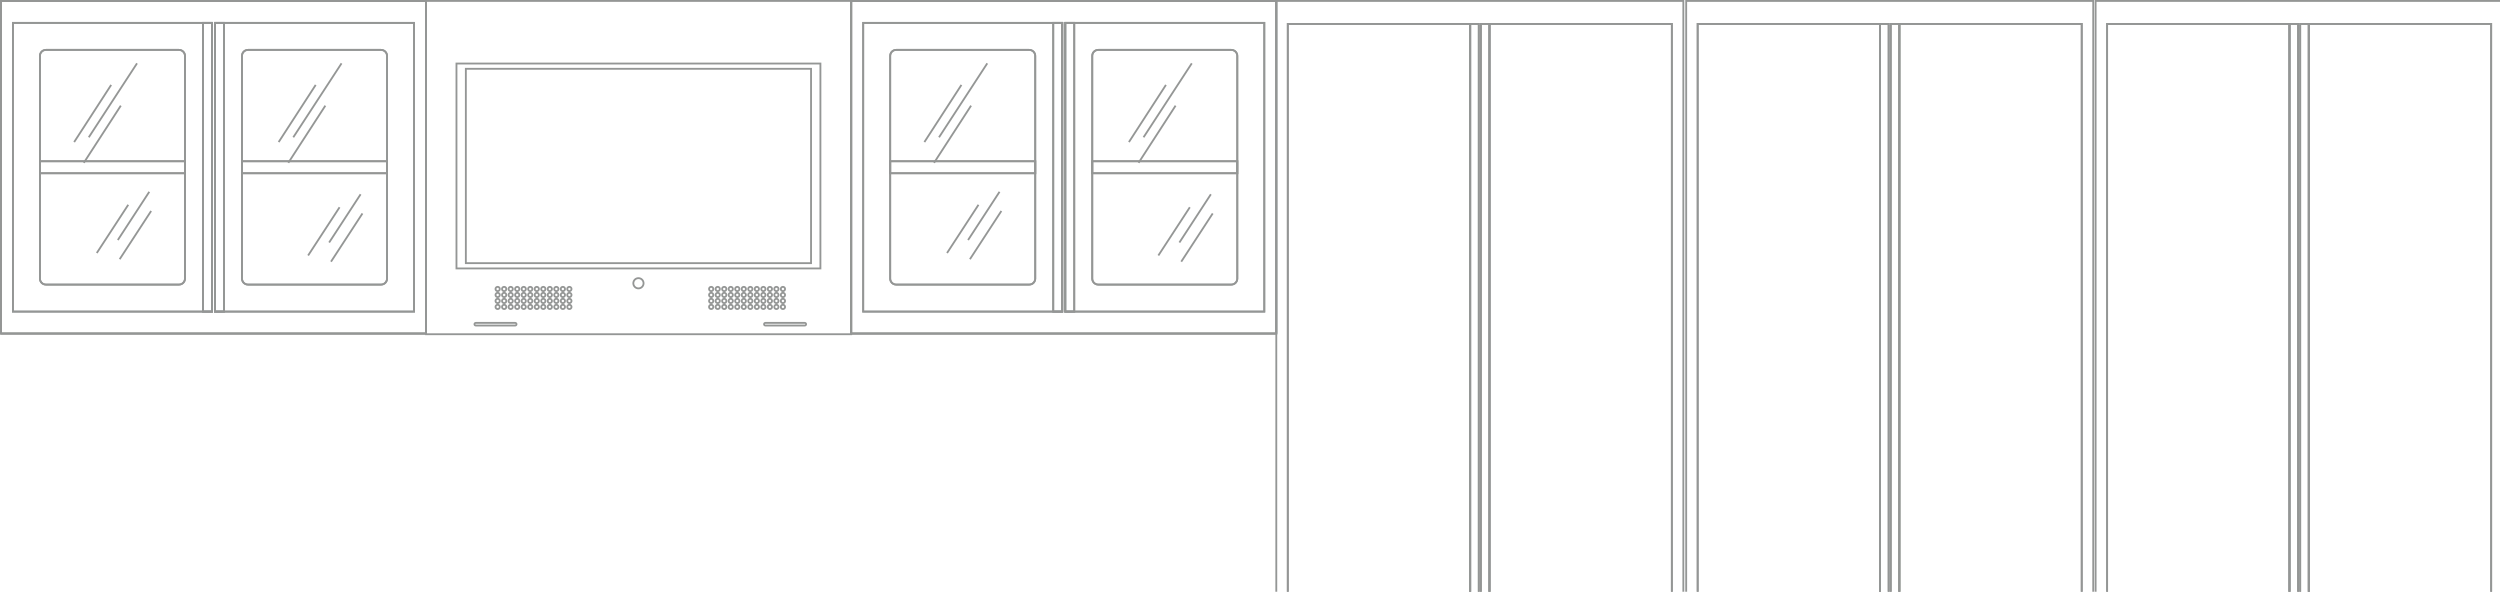 <svg width="1352" height="320" viewBox="0 0 1352 320" fill="none" xmlns="http://www.w3.org/2000/svg">
<g clip-path="url(#clip0_2016_4)">
<g clip-path="url(#clip1_2016_4)">
<path d="M443.68 34.36H246.86V145.17H443.68V34.36Z" stroke="#949695" stroke-miterlimit="10"/>
<path d="M460.32 0.5H230.41V180.75H460.32V0.5Z" stroke="#949695" stroke-miterlimit="10"/>
<path d="M438.61 37.21H251.93V142.31H438.61V37.21Z" stroke="#949695" stroke-miterlimit="10"/>
<path d="M345.27 155.96C346.8 155.96 348.04 154.72 348.04 153.19C348.04 151.66 346.8 150.42 345.27 150.42C343.74 150.42 342.5 151.66 342.5 153.19C342.5 154.72 343.74 155.96 345.27 155.96Z" stroke="#949695" stroke-miterlimit="10"/>
<path d="M269.13 157.44C269.77 157.44 270.29 156.921 270.29 156.28C270.29 155.639 269.77 155.12 269.13 155.12C268.489 155.12 267.97 155.639 267.97 156.28C267.97 156.921 268.489 157.44 269.13 157.44Z" stroke="#949695" stroke-miterlimit="10"/>
<path d="M272.65 157.44C273.291 157.44 273.81 156.921 273.81 156.28C273.81 155.639 273.291 155.12 272.65 155.12C272.01 155.12 271.49 155.639 271.49 156.28C271.49 156.921 272.01 157.44 272.65 157.44Z" stroke="#949695" stroke-miterlimit="10"/>
<path d="M276.181 157.44C276.821 157.44 277.341 156.921 277.341 156.28C277.341 155.639 276.821 155.12 276.181 155.12C275.54 155.12 275.021 155.639 275.021 156.28C275.021 156.921 275.54 157.44 276.181 157.44Z" stroke="#949695" stroke-miterlimit="10"/>
<path d="M279.71 157.44C280.35 157.44 280.87 156.921 280.87 156.28C280.87 155.639 280.35 155.12 279.71 155.12C279.069 155.12 278.55 155.639 278.55 156.28C278.55 156.921 279.069 157.44 279.71 157.44Z" stroke="#949695" stroke-miterlimit="10"/>
<path d="M283.23 157.44C283.871 157.44 284.39 156.921 284.39 156.28C284.39 155.639 283.871 155.12 283.23 155.12C282.59 155.12 282.07 155.639 282.07 156.28C282.07 156.921 282.59 157.44 283.23 157.44Z" stroke="#949695" stroke-miterlimit="10"/>
<path d="M286.761 157.44C287.401 157.44 287.921 156.921 287.921 156.28C287.921 155.639 287.401 155.12 286.761 155.12C286.12 155.12 285.601 155.639 285.601 156.28C285.601 156.921 286.12 157.44 286.761 157.44Z" stroke="#949695" stroke-miterlimit="10"/>
<path d="M290.29 157.44C290.931 157.44 291.45 156.921 291.45 156.28C291.45 155.639 290.931 155.12 290.29 155.12C289.649 155.12 289.13 155.639 289.13 156.28C289.13 156.921 289.649 157.44 290.29 157.44Z" stroke="#949695" stroke-miterlimit="10"/>
<path d="M293.82 157.44C294.461 157.44 294.98 156.921 294.98 156.28C294.98 155.639 294.461 155.12 293.82 155.12C293.18 155.12 292.66 155.639 292.66 156.28C292.66 156.921 293.18 157.44 293.82 157.44Z" stroke="#949695" stroke-miterlimit="10"/>
<path d="M297.34 157.44C297.98 157.44 298.5 156.921 298.5 156.28C298.5 155.639 297.98 155.12 297.34 155.12C296.699 155.12 296.18 155.639 296.18 156.28C296.18 156.921 296.699 157.44 297.34 157.44Z" stroke="#949695" stroke-miterlimit="10"/>
<path d="M300.87 157.44C301.511 157.44 302.03 156.921 302.03 156.28C302.03 155.639 301.511 155.12 300.87 155.12C300.229 155.12 299.71 155.639 299.71 156.28C299.71 156.921 300.229 157.44 300.87 157.44Z" stroke="#949695" stroke-miterlimit="10"/>
<path d="M304.4 157.44C305.041 157.44 305.56 156.921 305.56 156.28C305.56 155.639 305.041 155.12 304.4 155.12C303.76 155.12 303.24 155.639 303.24 156.28C303.24 156.921 303.76 157.44 304.4 157.44Z" stroke="#949695" stroke-miterlimit="10"/>
<path d="M307.92 157.44C308.56 157.44 309.08 156.921 309.08 156.28C309.08 155.639 308.56 155.12 307.92 155.12C307.279 155.12 306.76 155.639 306.76 156.28C306.76 156.921 307.279 157.44 307.92 157.44Z" stroke="#949695" stroke-miterlimit="10"/>
<path d="M269.13 160.67C269.77 160.67 270.29 160.151 270.29 159.51C270.29 158.869 269.77 158.35 269.13 158.35C268.489 158.35 267.97 158.869 267.97 159.51C267.97 160.151 268.489 160.67 269.13 160.67Z" stroke="#949695" stroke-miterlimit="10"/>
<path d="M272.65 160.67C273.291 160.67 273.81 160.151 273.81 159.51C273.81 158.869 273.291 158.35 272.65 158.35C272.01 158.35 271.49 158.869 271.49 159.51C271.49 160.151 272.01 160.67 272.65 160.67Z" stroke="#949695" stroke-miterlimit="10"/>
<path d="M276.181 160.67C276.821 160.67 277.341 160.151 277.341 159.51C277.341 158.869 276.821 158.35 276.181 158.35C275.54 158.35 275.021 158.869 275.021 159.51C275.021 160.151 275.54 160.67 276.181 160.67Z" stroke="#949695" stroke-miterlimit="10"/>
<path d="M279.71 160.67C280.35 160.67 280.87 160.151 280.87 159.51C280.87 158.869 280.35 158.35 279.71 158.35C279.069 158.35 278.55 158.869 278.55 159.51C278.55 160.151 279.069 160.67 279.71 160.67Z" stroke="#949695" stroke-miterlimit="10"/>
<path d="M283.23 160.67C283.871 160.67 284.39 160.151 284.39 159.51C284.39 158.869 283.871 158.35 283.23 158.35C282.59 158.35 282.07 158.869 282.07 159.51C282.07 160.151 282.59 160.67 283.23 160.67Z" stroke="#949695" stroke-miterlimit="10"/>
<path d="M286.761 160.67C287.401 160.67 287.921 160.151 287.921 159.51C287.921 158.869 287.401 158.35 286.761 158.35C286.12 158.35 285.601 158.869 285.601 159.51C285.601 160.151 286.12 160.67 286.761 160.67Z" stroke="#949695" stroke-miterlimit="10"/>
<path d="M290.29 160.67C290.931 160.67 291.45 160.151 291.45 159.51C291.45 158.869 290.931 158.35 290.29 158.35C289.649 158.35 289.13 158.869 289.13 159.51C289.13 160.151 289.649 160.67 290.29 160.67Z" stroke="#949695" stroke-miterlimit="10"/>
<path d="M293.82 160.67C294.461 160.67 294.98 160.151 294.98 159.51C294.98 158.869 294.461 158.35 293.82 158.35C293.18 158.35 292.66 158.869 292.66 159.51C292.66 160.151 293.18 160.67 293.82 160.67Z" stroke="#949695" stroke-miterlimit="10"/>
<path d="M297.34 160.67C297.98 160.67 298.5 160.151 298.5 159.51C298.5 158.869 297.98 158.35 297.34 158.35C296.699 158.35 296.18 158.869 296.18 159.51C296.18 160.151 296.699 160.67 297.34 160.67Z" stroke="#949695" stroke-miterlimit="10"/>
<path d="M300.87 160.67C301.511 160.67 302.03 160.151 302.03 159.51C302.03 158.869 301.511 158.35 300.87 158.35C300.229 158.35 299.71 158.869 299.71 159.51C299.71 160.151 300.229 160.67 300.87 160.67Z" stroke="#949695" stroke-miterlimit="10"/>
<path d="M304.4 160.67C305.041 160.67 305.56 160.151 305.56 159.51C305.56 158.869 305.041 158.35 304.4 158.35C303.76 158.35 303.24 158.869 303.24 159.51C303.24 160.151 303.76 160.67 304.4 160.67Z" stroke="#949695" stroke-miterlimit="10"/>
<path d="M307.92 160.67C308.56 160.67 309.08 160.151 309.08 159.51C309.08 158.869 308.56 158.35 307.92 158.35C307.279 158.35 306.76 158.869 306.76 159.51C306.76 160.151 307.279 160.67 307.92 160.67Z" stroke="#949695" stroke-miterlimit="10"/>
<path d="M269.13 163.91C269.77 163.91 270.29 163.391 270.29 162.75C270.29 162.109 269.77 161.59 269.13 161.59C268.489 161.59 267.97 162.109 267.97 162.75C267.97 163.391 268.489 163.91 269.13 163.91Z" stroke="#949695" stroke-miterlimit="10"/>
<path d="M272.65 163.91C273.291 163.91 273.81 163.391 273.81 162.75C273.81 162.109 273.291 161.59 272.65 161.59C272.01 161.59 271.49 162.109 271.49 162.75C271.49 163.391 272.01 163.91 272.65 163.91Z" stroke="#949695" stroke-miterlimit="10"/>
<path d="M276.181 163.91C276.821 163.91 277.341 163.391 277.341 162.75C277.341 162.109 276.821 161.59 276.181 161.59C275.54 161.59 275.021 162.109 275.021 162.75C275.021 163.391 275.54 163.91 276.181 163.91Z" stroke="#949695" stroke-miterlimit="10"/>
<path d="M279.71 163.91C280.35 163.91 280.87 163.391 280.87 162.75C280.87 162.109 280.35 161.59 279.71 161.59C279.069 161.59 278.55 162.109 278.55 162.75C278.55 163.391 279.069 163.91 279.71 163.91Z" stroke="#949695" stroke-miterlimit="10"/>
<path d="M283.23 163.91C283.871 163.91 284.39 163.391 284.39 162.75C284.39 162.109 283.871 161.59 283.23 161.59C282.59 161.59 282.07 162.109 282.07 162.75C282.07 163.391 282.59 163.91 283.23 163.91Z" stroke="#949695" stroke-miterlimit="10"/>
<path d="M286.761 163.91C287.401 163.91 287.921 163.391 287.921 162.75C287.921 162.109 287.401 161.59 286.761 161.59C286.12 161.59 285.601 162.109 285.601 162.75C285.601 163.391 286.12 163.91 286.761 163.91Z" stroke="#949695" stroke-miterlimit="10"/>
<path d="M290.29 163.91C290.931 163.91 291.45 163.391 291.45 162.75C291.45 162.109 290.931 161.59 290.29 161.59C289.649 161.59 289.13 162.109 289.13 162.75C289.13 163.391 289.649 163.91 290.29 163.91Z" stroke="#949695" stroke-miterlimit="10"/>
<path d="M293.82 163.91C294.461 163.91 294.98 163.391 294.98 162.75C294.98 162.109 294.461 161.59 293.82 161.59C293.18 161.59 292.66 162.109 292.66 162.75C292.66 163.391 293.18 163.91 293.82 163.91Z" stroke="#949695" stroke-miterlimit="10"/>
<path d="M297.34 163.91C297.98 163.91 298.5 163.391 298.5 162.75C298.5 162.109 297.98 161.59 297.34 161.59C296.699 161.59 296.18 162.109 296.18 162.75C296.18 163.391 296.699 163.91 297.34 163.91Z" stroke="#949695" stroke-miterlimit="10"/>
<path d="M300.87 163.91C301.511 163.91 302.03 163.391 302.03 162.75C302.03 162.109 301.511 161.59 300.87 161.59C300.229 161.59 299.71 162.109 299.71 162.75C299.71 163.391 300.229 163.91 300.87 163.91Z" stroke="#949695" stroke-miterlimit="10"/>
<path d="M304.4 163.91C305.041 163.91 305.56 163.391 305.56 162.75C305.56 162.109 305.041 161.59 304.4 161.59C303.76 161.59 303.24 162.109 303.24 162.75C303.24 163.391 303.76 163.91 304.4 163.91Z" stroke="#949695" stroke-miterlimit="10"/>
<path d="M307.92 163.91C308.56 163.91 309.08 163.391 309.08 162.75C309.08 162.109 308.56 161.59 307.92 161.59C307.279 161.59 306.76 162.109 306.76 162.75C306.76 163.391 307.279 163.91 307.92 163.91Z" stroke="#949695" stroke-miterlimit="10"/>
<path d="M269.13 167.14C269.77 167.14 270.29 166.621 270.29 165.98C270.29 165.339 269.77 164.82 269.13 164.82C268.489 164.82 267.97 165.339 267.97 165.98C267.97 166.621 268.489 167.14 269.13 167.14Z" stroke="#949695" stroke-miterlimit="10"/>
<path d="M272.65 167.14C273.291 167.14 273.81 166.621 273.81 165.98C273.81 165.339 273.291 164.82 272.65 164.82C272.01 164.82 271.49 165.339 271.49 165.98C271.49 166.621 272.01 167.14 272.65 167.14Z" stroke="#949695" stroke-miterlimit="10"/>
<path d="M276.181 167.14C276.821 167.14 277.341 166.621 277.341 165.98C277.341 165.339 276.821 164.82 276.181 164.82C275.54 164.82 275.021 165.339 275.021 165.98C275.021 166.621 275.54 167.14 276.181 167.14Z" stroke="#949695" stroke-miterlimit="10"/>
<path d="M279.71 167.14C280.35 167.14 280.87 166.621 280.87 165.98C280.87 165.339 280.35 164.82 279.71 164.82C279.069 164.82 278.55 165.339 278.55 165.98C278.55 166.621 279.069 167.14 279.71 167.14Z" stroke="#949695" stroke-miterlimit="10"/>
<path d="M283.23 167.14C283.871 167.14 284.39 166.621 284.39 165.98C284.39 165.339 283.871 164.82 283.23 164.82C282.59 164.82 282.07 165.339 282.07 165.98C282.07 166.621 282.59 167.14 283.23 167.14Z" stroke="#949695" stroke-miterlimit="10"/>
<path d="M286.761 167.14C287.401 167.14 287.921 166.621 287.921 165.98C287.921 165.339 287.401 164.82 286.761 164.82C286.12 164.82 285.601 165.339 285.601 165.98C285.601 166.621 286.12 167.14 286.761 167.14Z" stroke="#949695" stroke-miterlimit="10"/>
<path d="M290.29 167.14C290.931 167.14 291.45 166.621 291.45 165.98C291.45 165.339 290.931 164.82 290.29 164.82C289.649 164.82 289.13 165.339 289.13 165.98C289.13 166.621 289.649 167.14 290.29 167.14Z" stroke="#949695" stroke-miterlimit="10"/>
<path d="M293.82 167.14C294.461 167.14 294.98 166.621 294.98 165.98C294.98 165.339 294.461 164.82 293.82 164.82C293.18 164.82 292.66 165.339 292.66 165.98C292.66 166.621 293.18 167.14 293.82 167.14Z" stroke="#949695" stroke-miterlimit="10"/>
<path d="M297.34 167.14C297.98 167.14 298.5 166.621 298.5 165.98C298.5 165.339 297.98 164.82 297.34 164.82C296.699 164.82 296.18 165.339 296.18 165.98C296.18 166.621 296.699 167.14 297.34 167.14Z" stroke="#949695" stroke-miterlimit="10"/>
<path d="M300.87 167.14C301.511 167.14 302.03 166.621 302.03 165.98C302.03 165.339 301.511 164.82 300.87 164.82C300.229 164.82 299.71 165.339 299.71 165.98C299.71 166.621 300.229 167.14 300.87 167.14Z" stroke="#949695" stroke-miterlimit="10"/>
<path d="M304.4 167.14C305.041 167.14 305.56 166.621 305.56 165.98C305.56 165.339 305.041 164.82 304.4 164.82C303.76 164.82 303.24 165.339 303.24 165.98C303.24 166.621 303.76 167.14 304.4 167.14Z" stroke="#949695" stroke-miterlimit="10"/>
<path d="M307.92 167.14C308.56 167.14 309.08 166.621 309.08 165.98C309.08 165.339 308.56 164.82 307.92 164.82C307.279 164.82 306.76 165.339 306.76 165.98C306.76 166.621 307.279 167.14 307.92 167.14Z" stroke="#949695" stroke-miterlimit="10"/>
<path d="M384.61 157.44C385.251 157.44 385.77 156.921 385.77 156.28C385.77 155.639 385.251 155.12 384.61 155.12C383.97 155.12 383.45 155.639 383.45 156.28C383.45 156.921 383.97 157.44 384.61 157.44Z" stroke="#949695" stroke-miterlimit="10"/>
<path d="M388.14 157.44C388.781 157.44 389.3 156.921 389.3 156.28C389.3 155.639 388.781 155.12 388.14 155.12C387.5 155.12 386.98 155.639 386.98 156.28C386.98 156.921 387.5 157.44 388.14 157.44Z" stroke="#949695" stroke-miterlimit="10"/>
<path d="M391.67 157.44C392.31 157.44 392.83 156.921 392.83 156.28C392.83 155.639 392.31 155.12 391.67 155.12C391.029 155.12 390.51 155.639 390.51 156.28C390.51 156.921 391.029 157.44 391.67 157.44Z" stroke="#949695" stroke-miterlimit="10"/>
<path d="M395.19 157.44C395.831 157.44 396.35 156.921 396.35 156.28C396.35 155.639 395.831 155.12 395.19 155.12C394.55 155.12 394.03 155.639 394.03 156.28C394.03 156.921 394.55 157.44 395.19 157.44Z" stroke="#949695" stroke-miterlimit="10"/>
<path d="M398.721 157.44C399.361 157.44 399.881 156.921 399.881 156.28C399.881 155.639 399.361 155.12 398.721 155.12C398.08 155.12 397.561 155.639 397.561 156.28C397.561 156.921 398.08 157.44 398.721 157.44Z" stroke="#949695" stroke-miterlimit="10"/>
<path d="M402.25 157.44C402.89 157.44 403.41 156.921 403.41 156.28C403.41 155.639 402.89 155.12 402.25 155.12C401.609 155.12 401.09 155.639 401.09 156.28C401.09 156.921 401.609 157.44 402.25 157.44Z" stroke="#949695" stroke-miterlimit="10"/>
<path d="M405.78 157.44C406.421 157.44 406.94 156.921 406.94 156.28C406.94 155.639 406.421 155.12 405.78 155.12C405.139 155.12 404.62 155.639 404.62 156.28C404.62 156.921 405.139 157.44 405.78 157.44Z" stroke="#949695" stroke-miterlimit="10"/>
<path d="M409.301 157.44C409.941 157.44 410.461 156.921 410.461 156.28C410.461 155.639 409.941 155.12 409.301 155.12C408.66 155.12 408.141 155.639 408.141 156.28C408.141 156.921 408.66 157.44 409.301 157.44Z" stroke="#949695" stroke-miterlimit="10"/>
<path d="M412.83 157.44C413.471 157.44 413.99 156.921 413.99 156.28C413.99 155.639 413.471 155.12 412.83 155.12C412.189 155.12 411.67 155.639 411.67 156.28C411.67 156.921 412.189 157.44 412.83 157.44Z" stroke="#949695" stroke-miterlimit="10"/>
<path d="M416.36 157.44C417.001 157.44 417.52 156.921 417.52 156.28C417.52 155.639 417.001 155.12 416.36 155.12C415.72 155.12 415.2 155.639 415.2 156.28C415.2 156.921 415.72 157.44 416.36 157.44Z" stroke="#949695" stroke-miterlimit="10"/>
<path d="M419.88 157.44C420.52 157.44 421.04 156.921 421.04 156.28C421.04 155.639 420.52 155.12 419.88 155.12C419.239 155.12 418.72 155.639 418.72 156.28C418.72 156.921 419.239 157.44 419.88 157.44Z" stroke="#949695" stroke-miterlimit="10"/>
<path d="M423.41 157.44C424.051 157.44 424.57 156.921 424.57 156.28C424.57 155.639 424.051 155.12 423.41 155.12C422.769 155.12 422.25 155.639 422.25 156.28C422.25 156.921 422.769 157.44 423.41 157.44Z" stroke="#949695" stroke-miterlimit="10"/>
<path d="M384.61 160.67C385.251 160.67 385.77 160.151 385.77 159.51C385.77 158.869 385.251 158.35 384.61 158.35C383.97 158.35 383.45 158.869 383.45 159.51C383.45 160.151 383.97 160.67 384.61 160.67Z" stroke="#949695" stroke-miterlimit="10"/>
<path d="M388.14 160.67C388.781 160.67 389.3 160.151 389.3 159.51C389.3 158.869 388.781 158.35 388.14 158.35C387.5 158.35 386.98 158.869 386.98 159.51C386.98 160.151 387.5 160.67 388.14 160.67Z" stroke="#949695" stroke-miterlimit="10"/>
<path d="M391.67 160.67C392.31 160.67 392.83 160.151 392.83 159.51C392.83 158.869 392.31 158.35 391.67 158.35C391.029 158.35 390.51 158.869 390.51 159.51C390.51 160.151 391.029 160.67 391.67 160.67Z" stroke="#949695" stroke-miterlimit="10"/>
<path d="M395.19 160.67C395.831 160.67 396.35 160.151 396.35 159.51C396.35 158.869 395.831 158.35 395.19 158.35C394.55 158.35 394.03 158.869 394.03 159.51C394.03 160.151 394.55 160.67 395.19 160.67Z" stroke="#949695" stroke-miterlimit="10"/>
<path d="M398.721 160.67C399.361 160.67 399.881 160.151 399.881 159.51C399.881 158.869 399.361 158.35 398.721 158.35C398.08 158.35 397.561 158.869 397.561 159.51C397.561 160.151 398.08 160.67 398.721 160.67Z" stroke="#949695" stroke-miterlimit="10"/>
<path d="M402.25 160.67C402.89 160.67 403.41 160.151 403.41 159.51C403.41 158.869 402.89 158.35 402.25 158.35C401.609 158.35 401.09 158.869 401.09 159.51C401.09 160.151 401.609 160.67 402.25 160.67Z" stroke="#949695" stroke-miterlimit="10"/>
<path d="M405.78 160.67C406.421 160.67 406.94 160.151 406.94 159.51C406.94 158.869 406.421 158.35 405.78 158.35C405.139 158.35 404.62 158.869 404.62 159.51C404.62 160.151 405.139 160.67 405.78 160.67Z" stroke="#949695" stroke-miterlimit="10"/>
<path d="M409.301 160.67C409.941 160.67 410.461 160.151 410.461 159.51C410.461 158.869 409.941 158.35 409.301 158.35C408.66 158.35 408.141 158.869 408.141 159.51C408.141 160.151 408.66 160.67 409.301 160.67Z" stroke="#949695" stroke-miterlimit="10"/>
<path d="M412.83 160.67C413.471 160.67 413.99 160.151 413.99 159.51C413.99 158.869 413.471 158.35 412.83 158.35C412.189 158.35 411.67 158.869 411.67 159.51C411.67 160.151 412.189 160.67 412.83 160.67Z" stroke="#949695" stroke-miterlimit="10"/>
<path d="M416.36 160.67C417.001 160.67 417.52 160.151 417.52 159.51C417.52 158.869 417.001 158.35 416.36 158.35C415.72 158.35 415.2 158.869 415.2 159.51C415.2 160.151 415.72 160.67 416.36 160.67Z" stroke="#949695" stroke-miterlimit="10"/>
<path d="M419.88 160.67C420.52 160.67 421.04 160.151 421.04 159.51C421.04 158.869 420.52 158.35 419.88 158.35C419.239 158.35 418.72 158.869 418.72 159.51C418.72 160.151 419.239 160.67 419.88 160.67Z" stroke="#949695" stroke-miterlimit="10"/>
<path d="M423.41 160.67C424.051 160.67 424.57 160.151 424.57 159.51C424.57 158.869 424.051 158.35 423.41 158.35C422.769 158.35 422.25 158.869 422.25 159.51C422.25 160.151 422.769 160.67 423.41 160.67Z" stroke="#949695" stroke-miterlimit="10"/>
<path d="M384.61 163.91C385.251 163.91 385.77 163.391 385.77 162.75C385.77 162.109 385.251 161.59 384.61 161.59C383.97 161.59 383.45 162.109 383.45 162.75C383.45 163.391 383.97 163.91 384.61 163.91Z" stroke="#949695" stroke-miterlimit="10"/>
<path d="M388.14 163.91C388.781 163.91 389.3 163.391 389.3 162.75C389.3 162.109 388.781 161.59 388.14 161.59C387.5 161.59 386.98 162.109 386.98 162.75C386.98 163.391 387.5 163.91 388.14 163.91Z" stroke="#949695" stroke-miterlimit="10"/>
<path d="M391.67 163.91C392.31 163.91 392.83 163.391 392.83 162.75C392.83 162.109 392.31 161.59 391.67 161.59C391.029 161.59 390.51 162.109 390.51 162.75C390.51 163.391 391.029 163.91 391.67 163.91Z" stroke="#949695" stroke-miterlimit="10"/>
<path d="M395.19 163.91C395.831 163.91 396.35 163.391 396.35 162.75C396.35 162.109 395.831 161.59 395.19 161.59C394.55 161.59 394.03 162.109 394.03 162.75C394.03 163.391 394.55 163.91 395.19 163.91Z" stroke="#949695" stroke-miterlimit="10"/>
<path d="M398.721 163.91C399.361 163.91 399.881 163.391 399.881 162.75C399.881 162.109 399.361 161.59 398.721 161.59C398.08 161.59 397.561 162.109 397.561 162.75C397.561 163.391 398.08 163.91 398.721 163.91Z" stroke="#949695" stroke-miterlimit="10"/>
<path d="M402.25 163.91C402.89 163.91 403.41 163.391 403.41 162.75C403.41 162.109 402.89 161.59 402.25 161.59C401.609 161.59 401.09 162.109 401.09 162.75C401.09 163.391 401.609 163.91 402.25 163.91Z" stroke="#949695" stroke-miterlimit="10"/>
<path d="M405.78 163.91C406.421 163.91 406.94 163.391 406.94 162.75C406.94 162.109 406.421 161.59 405.78 161.59C405.139 161.59 404.62 162.109 404.62 162.75C404.62 163.391 405.139 163.91 405.78 163.91Z" stroke="#949695" stroke-miterlimit="10"/>
<path d="M409.301 163.91C409.941 163.91 410.461 163.391 410.461 162.75C410.461 162.109 409.941 161.59 409.301 161.59C408.66 161.59 408.141 162.109 408.141 162.75C408.141 163.391 408.66 163.91 409.301 163.91Z" stroke="#949695" stroke-miterlimit="10"/>
<path d="M412.83 163.91C413.471 163.91 413.99 163.391 413.99 162.75C413.99 162.109 413.471 161.59 412.83 161.59C412.189 161.59 411.67 162.109 411.67 162.75C411.67 163.391 412.189 163.91 412.83 163.91Z" stroke="#949695" stroke-miterlimit="10"/>
<path d="M416.36 163.91C417.001 163.91 417.52 163.391 417.52 162.75C417.52 162.109 417.001 161.59 416.36 161.59C415.72 161.59 415.2 162.109 415.2 162.75C415.2 163.391 415.72 163.91 416.36 163.91Z" stroke="#949695" stroke-miterlimit="10"/>
<path d="M419.88 163.91C420.52 163.91 421.04 163.391 421.04 162.75C421.04 162.109 420.52 161.59 419.88 161.59C419.239 161.59 418.72 162.109 418.72 162.75C418.72 163.391 419.239 163.91 419.88 163.91Z" stroke="#949695" stroke-miterlimit="10"/>
<path d="M423.41 163.91C424.051 163.91 424.57 163.391 424.57 162.75C424.57 162.109 424.051 161.59 423.41 161.59C422.769 161.59 422.25 162.109 422.25 162.75C422.25 163.391 422.769 163.91 423.41 163.91Z" stroke="#949695" stroke-miterlimit="10"/>
<path d="M384.61 167.14C385.251 167.14 385.77 166.621 385.77 165.98C385.77 165.339 385.251 164.82 384.61 164.82C383.97 164.82 383.45 165.339 383.45 165.98C383.45 166.621 383.97 167.14 384.61 167.14Z" stroke="#949695" stroke-miterlimit="10"/>
<path d="M388.14 167.14C388.781 167.14 389.3 166.621 389.3 165.98C389.3 165.339 388.781 164.82 388.14 164.82C387.5 164.82 386.98 165.339 386.98 165.98C386.98 166.621 387.5 167.14 388.14 167.14Z" stroke="#949695" stroke-miterlimit="10"/>
<path d="M391.67 167.14C392.31 167.14 392.83 166.621 392.83 165.98C392.83 165.339 392.31 164.82 391.67 164.82C391.029 164.82 390.51 165.339 390.51 165.98C390.51 166.621 391.029 167.14 391.67 167.14Z" stroke="#949695" stroke-miterlimit="10"/>
<path d="M395.19 167.14C395.831 167.14 396.35 166.621 396.35 165.98C396.35 165.339 395.831 164.82 395.19 164.82C394.55 164.82 394.03 165.339 394.03 165.98C394.03 166.621 394.55 167.14 395.19 167.14Z" stroke="#949695" stroke-miterlimit="10"/>
<path d="M398.721 167.14C399.361 167.14 399.881 166.621 399.881 165.98C399.881 165.339 399.361 164.82 398.721 164.82C398.08 164.82 397.561 165.339 397.561 165.98C397.561 166.621 398.08 167.14 398.721 167.14Z" stroke="#949695" stroke-miterlimit="10"/>
<path d="M402.25 167.14C402.89 167.14 403.41 166.621 403.41 165.98C403.41 165.339 402.89 164.82 402.25 164.82C401.609 164.82 401.09 165.339 401.09 165.98C401.09 166.621 401.609 167.14 402.25 167.14Z" stroke="#949695" stroke-miterlimit="10"/>
<path d="M405.78 167.14C406.421 167.14 406.94 166.621 406.94 165.98C406.94 165.339 406.421 164.82 405.78 164.82C405.139 164.82 404.62 165.339 404.62 165.98C404.62 166.621 405.139 167.14 405.78 167.14Z" stroke="#949695" stroke-miterlimit="10"/>
<path d="M409.301 167.14C409.941 167.14 410.461 166.621 410.461 165.98C410.461 165.339 409.941 164.82 409.301 164.82C408.66 164.82 408.141 165.339 408.141 165.98C408.141 166.621 408.66 167.14 409.301 167.14Z" stroke="#949695" stroke-miterlimit="10"/>
<path d="M412.83 167.14C413.471 167.14 413.99 166.621 413.99 165.98C413.99 165.339 413.471 164.82 412.83 164.82C412.189 164.82 411.67 165.339 411.67 165.98C411.67 166.621 412.189 167.14 412.83 167.14Z" stroke="#949695" stroke-miterlimit="10"/>
<path d="M416.36 167.14C417.001 167.14 417.52 166.621 417.52 165.98C417.52 165.339 417.001 164.82 416.36 164.82C415.72 164.82 415.2 165.339 415.2 165.98C415.2 166.621 415.72 167.14 416.36 167.14Z" stroke="#949695" stroke-miterlimit="10"/>
<path d="M419.88 167.14C420.52 167.14 421.04 166.621 421.04 165.98C421.04 165.339 420.52 164.82 419.88 164.82C419.239 164.82 418.72 165.339 418.72 165.98C418.72 166.621 419.239 167.14 419.88 167.14Z" stroke="#949695" stroke-miterlimit="10"/>
<path d="M423.41 167.14C424.051 167.14 424.57 166.621 424.57 165.98C424.57 165.339 424.051 164.82 423.41 164.82C422.769 164.82 422.25 165.339 422.25 165.98C422.25 166.621 422.769 167.14 423.41 167.14Z" stroke="#949695" stroke-miterlimit="10"/>
<path d="M278.61 174.61H257.31C256.912 174.61 256.59 174.932 256.59 175.33C256.59 175.728 256.912 176.05 257.31 176.05H278.61C279.007 176.05 279.33 175.728 279.33 175.33C279.33 174.932 279.007 174.61 278.61 174.61Z" stroke="#949695" stroke-miterlimit="10"/>
<path d="M435.22 174.61H413.92C413.523 174.61 413.2 174.932 413.2 175.33C413.2 175.728 413.523 176.05 413.92 176.05H435.22C435.618 176.05 435.94 175.728 435.94 175.33C435.94 174.932 435.618 174.61 435.22 174.61Z" stroke="#949695" stroke-miterlimit="10"/>
<path d="M910.35 0.5H690.22V517.11H910.35V0.5Z" stroke="#949695" stroke-miterlimit="10"/>
<path d="M904.14 12.93H805.51V504.65H904.14V12.93Z" stroke="#949695" stroke-miterlimit="10"/>
<path d="M904.14 12.93H805.51V504.65H904.14V12.93Z" stroke="#949695" stroke-miterlimit="10"/>
<path d="M805.51 12.93H800.85V504.65H805.51V12.93Z" stroke="#949695" stroke-miterlimit="10"/>
<path d="M805.51 12.93H800.85V504.65H805.51V12.93Z" stroke="#949695" stroke-miterlimit="10"/>
<path d="M795.07 12.93H696.44V504.65H795.07V12.93Z" stroke="#949695" stroke-miterlimit="10"/>
<path d="M795.07 12.93H696.44V504.65H795.07V12.93Z" stroke="#949695" stroke-miterlimit="10"/>
<path d="M799.73 12.93H795.07V504.65H799.73V12.93Z" stroke="#949695" stroke-miterlimit="10"/>
<path d="M799.73 12.93H795.07V504.65H799.73V12.93Z" stroke="#949695" stroke-miterlimit="10"/>
<path d="M1132.02 0.5H911.89V517.11H1132.02V0.5Z" stroke="#949695" stroke-miterlimit="10"/>
<path d="M1125.8 12.93H1027.17V504.65H1125.8V12.93Z" stroke="#949695" stroke-miterlimit="10"/>
<path d="M1125.8 12.93H1027.17V504.65H1125.8V12.93Z" stroke="#949695" stroke-miterlimit="10"/>
<path d="M1027.17 12.93H1022.51V504.65H1027.17V12.93Z" stroke="#949695" stroke-miterlimit="10"/>
<path d="M1027.17 12.93H1022.51V504.65H1027.17V12.93Z" stroke="#949695" stroke-miterlimit="10"/>
<path d="M1016.73 12.93H918.1V504.65H1016.73V12.93Z" stroke="#949695" stroke-miterlimit="10"/>
<path d="M1016.73 12.93H918.1V504.65H1016.73V12.93Z" stroke="#949695" stroke-miterlimit="10"/>
<path d="M1021.39 12.93H1016.73V504.65H1021.39V12.93Z" stroke="#949695" stroke-miterlimit="10"/>
<path d="M1021.39 12.93H1016.73V504.65H1021.39V12.93Z" stroke="#949695" stroke-miterlimit="10"/>
<path d="M1353.44 0.5H1133.31V517.11H1353.44V0.5Z" stroke="#949695" stroke-miterlimit="10"/>
<path d="M1347.22 12.93H1248.59V504.65H1347.22V12.93Z" stroke="#949695" stroke-miterlimit="10"/>
<path d="M1347.22 12.93H1248.59V504.65H1347.22V12.93Z" stroke="#949695" stroke-miterlimit="10"/>
<path d="M1248.59 12.93H1243.93V504.65H1248.59V12.93Z" stroke="#949695" stroke-miterlimit="10"/>
<path d="M1248.59 12.93H1243.93V504.65H1248.59V12.93Z" stroke="#949695" stroke-miterlimit="10"/>
<path d="M1238.15 12.93H1139.52V504.65H1238.15V12.93Z" stroke="#949695" stroke-miterlimit="10"/>
<path d="M1238.15 12.93H1139.52V504.65H1238.15V12.93Z" stroke="#949695" stroke-miterlimit="10"/>
<path d="M1242.81 12.93H1238.15V504.65H1242.81V12.93Z" stroke="#949695" stroke-miterlimit="10"/>
<path d="M1242.81 12.93H1238.15V504.65H1242.81V12.93Z" stroke="#949695" stroke-miterlimit="10"/>
<path d="M460.32 180.38H690.22" stroke="#949695" stroke-miterlimit="10"/>
<path d="M690.221 180.38V0.5" stroke="#949695" stroke-miterlimit="10"/>
<path d="M690.22 0.5H460.32" stroke="#949695" stroke-miterlimit="10"/>
<path d="M460.32 0.5V180.38" stroke="#949695" stroke-miterlimit="10"/>
<path d="M529.17 110.74L512.16 136.83" stroke="#949695" stroke-miterlimit="10"/>
<path d="M533.92 34.25L507.82 74.25" stroke="#949695" stroke-miterlimit="10"/>
<path d="M525.16 57.13L505.13 88.04" stroke="#949695" stroke-miterlimit="10"/>
<path d="M690.23 0.5H460.32V180.38H690.23V0.5Z" stroke="#949695" stroke-miterlimit="10"/>
<path d="M519.94 45.92L499.91 76.83" stroke="#949695" stroke-miterlimit="10"/>
<path d="M643.46 112.08L626.44 138.17" stroke="#949695" stroke-miterlimit="10"/>
<path d="M644.521 34.25L618.431 74.25" stroke="#949695" stroke-miterlimit="10"/>
<path d="M635.76 57.13L615.74 88.04" stroke="#949695" stroke-miterlimit="10"/>
<path d="M630.54 45.92L610.521 76.83" stroke="#949695" stroke-miterlimit="10"/>
<path d="M556.62 26.98H484.65C482.861 26.98 481.41 28.431 481.41 30.22V150.67C481.41 152.459 482.861 153.91 484.65 153.91H556.62C558.41 153.91 559.86 152.459 559.86 150.67V30.22C559.86 28.431 558.41 26.98 556.62 26.98Z" stroke="#949695" stroke-miterlimit="10"/>
<path d="M665.891 26.98H593.921C592.131 26.98 590.681 28.431 590.681 30.22V150.67C590.681 152.459 592.131 153.91 593.921 153.91H665.891C667.68 153.91 669.131 152.459 669.131 150.67V30.22C669.131 28.431 667.68 26.98 665.891 26.98Z" stroke="#949695" stroke-miterlimit="10"/>
<path d="M683.73 12.38H576.08V168.51H683.73V12.38Z" stroke="#949695" stroke-miterlimit="10"/>
<path d="M574.461 12.38H466.811V168.51H574.461V12.38Z" stroke="#949695" stroke-miterlimit="10"/>
<path fill-rule="evenodd" clip-rule="evenodd" d="M576.081 12.38H683.731V168.51H576.081V12.38ZM466.811 12.38H574.461V168.51H466.811V12.38Z" stroke="#949695" stroke-miterlimit="10"/>
<path d="M690.23 0.5H460.32V180.38H690.23V0.5Z" stroke="#949695" stroke-miterlimit="10"/>
<path d="M574.46 12.38H569.59V168.51H574.46V12.38Z" stroke="#949695" stroke-miterlimit="10"/>
<path d="M580.95 12.38H576.08V168.51H580.95V12.38Z" stroke="#949695" stroke-miterlimit="10"/>
<path fill-rule="evenodd" clip-rule="evenodd" d="M580.95 12.38H576.08V168.51H580.95V12.38ZM574.46 12.38H569.59V168.51H574.46V12.38Z" stroke="#949695" stroke-miterlimit="10"/>
<path fill-rule="evenodd" clip-rule="evenodd" d="M593.93 26.98H665.89C667.68 26.98 669.13 28.43 669.13 30.22V150.66C669.13 152.45 667.68 153.9 665.89 153.9H593.93C592.14 153.9 590.69 152.45 590.69 150.66V30.22C590.69 28.43 592.14 26.98 593.93 26.98ZM484.65 26.98H556.61C558.4 26.98 559.85 28.43 559.85 30.22V150.66C559.85 152.45 558.4 153.9 556.61 153.9H484.65C482.86 153.9 481.41 152.45 481.41 150.66V30.22C481.41 28.43 482.86 26.98 484.65 26.98Z" stroke="#949695" stroke-miterlimit="10"/>
<path d="M540.55 103.72L523.53 129.81" stroke="#949695" stroke-miterlimit="10"/>
<path d="M654.84 105.06L637.82 131.15" stroke="#949695" stroke-miterlimit="10"/>
<path d="M541.55 114.09L524.54 140.18" stroke="#949695" stroke-miterlimit="10"/>
<path d="M655.84 115.43L638.82 141.51" stroke="#949695" stroke-miterlimit="10"/>
<path fill-rule="evenodd" clip-rule="evenodd" d="M590.68 93.69H669.13V87.2H590.68V93.69ZM481.41 93.69H559.86V87.2H481.41V93.69Z" stroke="#949695" stroke-miterlimit="10"/>
<path d="M559.86 87.2H481.41V93.69H559.86V87.2Z" stroke="#949695" stroke-miterlimit="10"/>
<path d="M669.131 87.2H590.681V93.69H669.131V87.2Z" stroke="#949695" stroke-miterlimit="10"/>
<path d="M0.5 180.38H230.41" stroke="#949695" stroke-miterlimit="10"/>
<path d="M230.41 180.38V0.5" stroke="#949695" stroke-miterlimit="10"/>
<path d="M230.41 0.5H0.5" stroke="#949695" stroke-miterlimit="10"/>
<path d="M0.5 0.5V180.38" stroke="#949695" stroke-miterlimit="10"/>
<path d="M69.36 110.74L52.34 136.83" stroke="#949695" stroke-miterlimit="10"/>
<path d="M74.1 34.25L48.01 74.25" stroke="#949695" stroke-miterlimit="10"/>
<path d="M65.34 57.13L45.32 88.04" stroke="#949695" stroke-miterlimit="10"/>
<path d="M230.41 0.5H0.5V180.38H230.41V0.5Z" stroke="#949695" stroke-miterlimit="10"/>
<path d="M60.12 45.92L40.1 76.83" stroke="#949695" stroke-miterlimit="10"/>
<path d="M183.64 112.08L166.63 138.17" stroke="#949695" stroke-miterlimit="10"/>
<path d="M184.71 34.25L158.61 74.25" stroke="#949695" stroke-miterlimit="10"/>
<path d="M175.95 57.13L155.92 88.04" stroke="#949695" stroke-miterlimit="10"/>
<path d="M170.73 45.92L150.7 76.83" stroke="#949695" stroke-miterlimit="10"/>
<path d="M96.8 26.98H24.83C23.04 26.98 21.59 28.431 21.59 30.22V150.67C21.59 152.459 23.04 153.91 24.83 153.91H96.8C98.589 153.91 100.04 152.459 100.04 150.67V30.22C100.04 28.431 98.589 26.98 96.8 26.98Z" stroke="#949695" stroke-miterlimit="10"/>
<path d="M206.08 26.98H134.11C132.321 26.98 130.87 28.431 130.87 30.22V150.67C130.87 152.459 132.321 153.91 134.11 153.91H206.08C207.87 153.91 209.32 152.459 209.32 150.67V30.22C209.32 28.431 207.87 26.98 206.08 26.98Z" stroke="#949695" stroke-miterlimit="10"/>
<path d="M223.92 12.38H116.27V168.51H223.92V12.38Z" stroke="#949695" stroke-miterlimit="10"/>
<path d="M114.64 12.38H6.99V168.51H114.64V12.38Z" stroke="#949695" stroke-miterlimit="10"/>
<path fill-rule="evenodd" clip-rule="evenodd" d="M116.27 12.38H223.92V168.51H116.27V12.38ZM6.99 12.38H114.64V168.51H6.99V12.38Z" stroke="#949695" stroke-miterlimit="10"/>
<path d="M230.41 0.5H0.5V180.38H230.41V0.5Z" stroke="#949695" stroke-miterlimit="10"/>
<path d="M114.65 12.38H109.78V168.51H114.65V12.38Z" stroke="#949695" stroke-miterlimit="10"/>
<path d="M121.14 12.38H116.27V168.51H121.14V12.38Z" stroke="#949695" stroke-miterlimit="10"/>
<path fill-rule="evenodd" clip-rule="evenodd" d="M121.13 12.38H116.26V168.51H121.13V12.38ZM114.64 12.38H109.77V168.51H114.64V12.38Z" stroke="#949695" stroke-miterlimit="10"/>
<path fill-rule="evenodd" clip-rule="evenodd" d="M134.11 26.98H206.07C207.86 26.98 209.31 28.43 209.31 30.22V150.66C209.31 152.45 207.86 153.9 206.07 153.9H134.11C132.32 153.9 130.87 152.45 130.87 150.66V30.22C130.87 28.43 132.32 26.98 134.11 26.98ZM24.83 26.98H96.79C98.58 26.98 100.03 28.43 100.03 30.22V150.66C100.03 152.45 98.58 153.9 96.79 153.9H24.83C23.04 153.9 21.59 152.45 21.59 150.66V30.22C21.59 28.43 23.04 26.98 24.83 26.98Z" stroke="#949695" stroke-miterlimit="10"/>
<path d="M80.73 103.72L63.72 129.81" stroke="#949695" stroke-miterlimit="10"/>
<path d="M195.02 105.06L178 131.15" stroke="#949695" stroke-miterlimit="10"/>
<path d="M81.74 114.09L64.72 140.18" stroke="#949695" stroke-miterlimit="10"/>
<path d="M196.02 115.43L179.01 141.51" stroke="#949695" stroke-miterlimit="10"/>
<path fill-rule="evenodd" clip-rule="evenodd" d="M130.87 93.69H209.32V87.2H130.87V93.69ZM21.59 93.69H100.04V87.2H21.59V93.69Z" stroke="#949695" stroke-miterlimit="10"/>
<path d="M100.04 87.2H21.59V93.69H100.04V87.2Z" stroke="#949695" stroke-miterlimit="10"/>
<path d="M209.32 87.2H130.87V93.69H209.32V87.2Z" stroke="#949695" stroke-miterlimit="10"/>
</g>
</g>
<defs>
<clipPath id="clip0_2016_4">
<rect width="1352" height="320" fill="white"/>
</clipPath>
<clipPath id="clip1_2016_4">
<rect width="1354" height="537.45" fill="white"/>
</clipPath>
</defs>
</svg>
